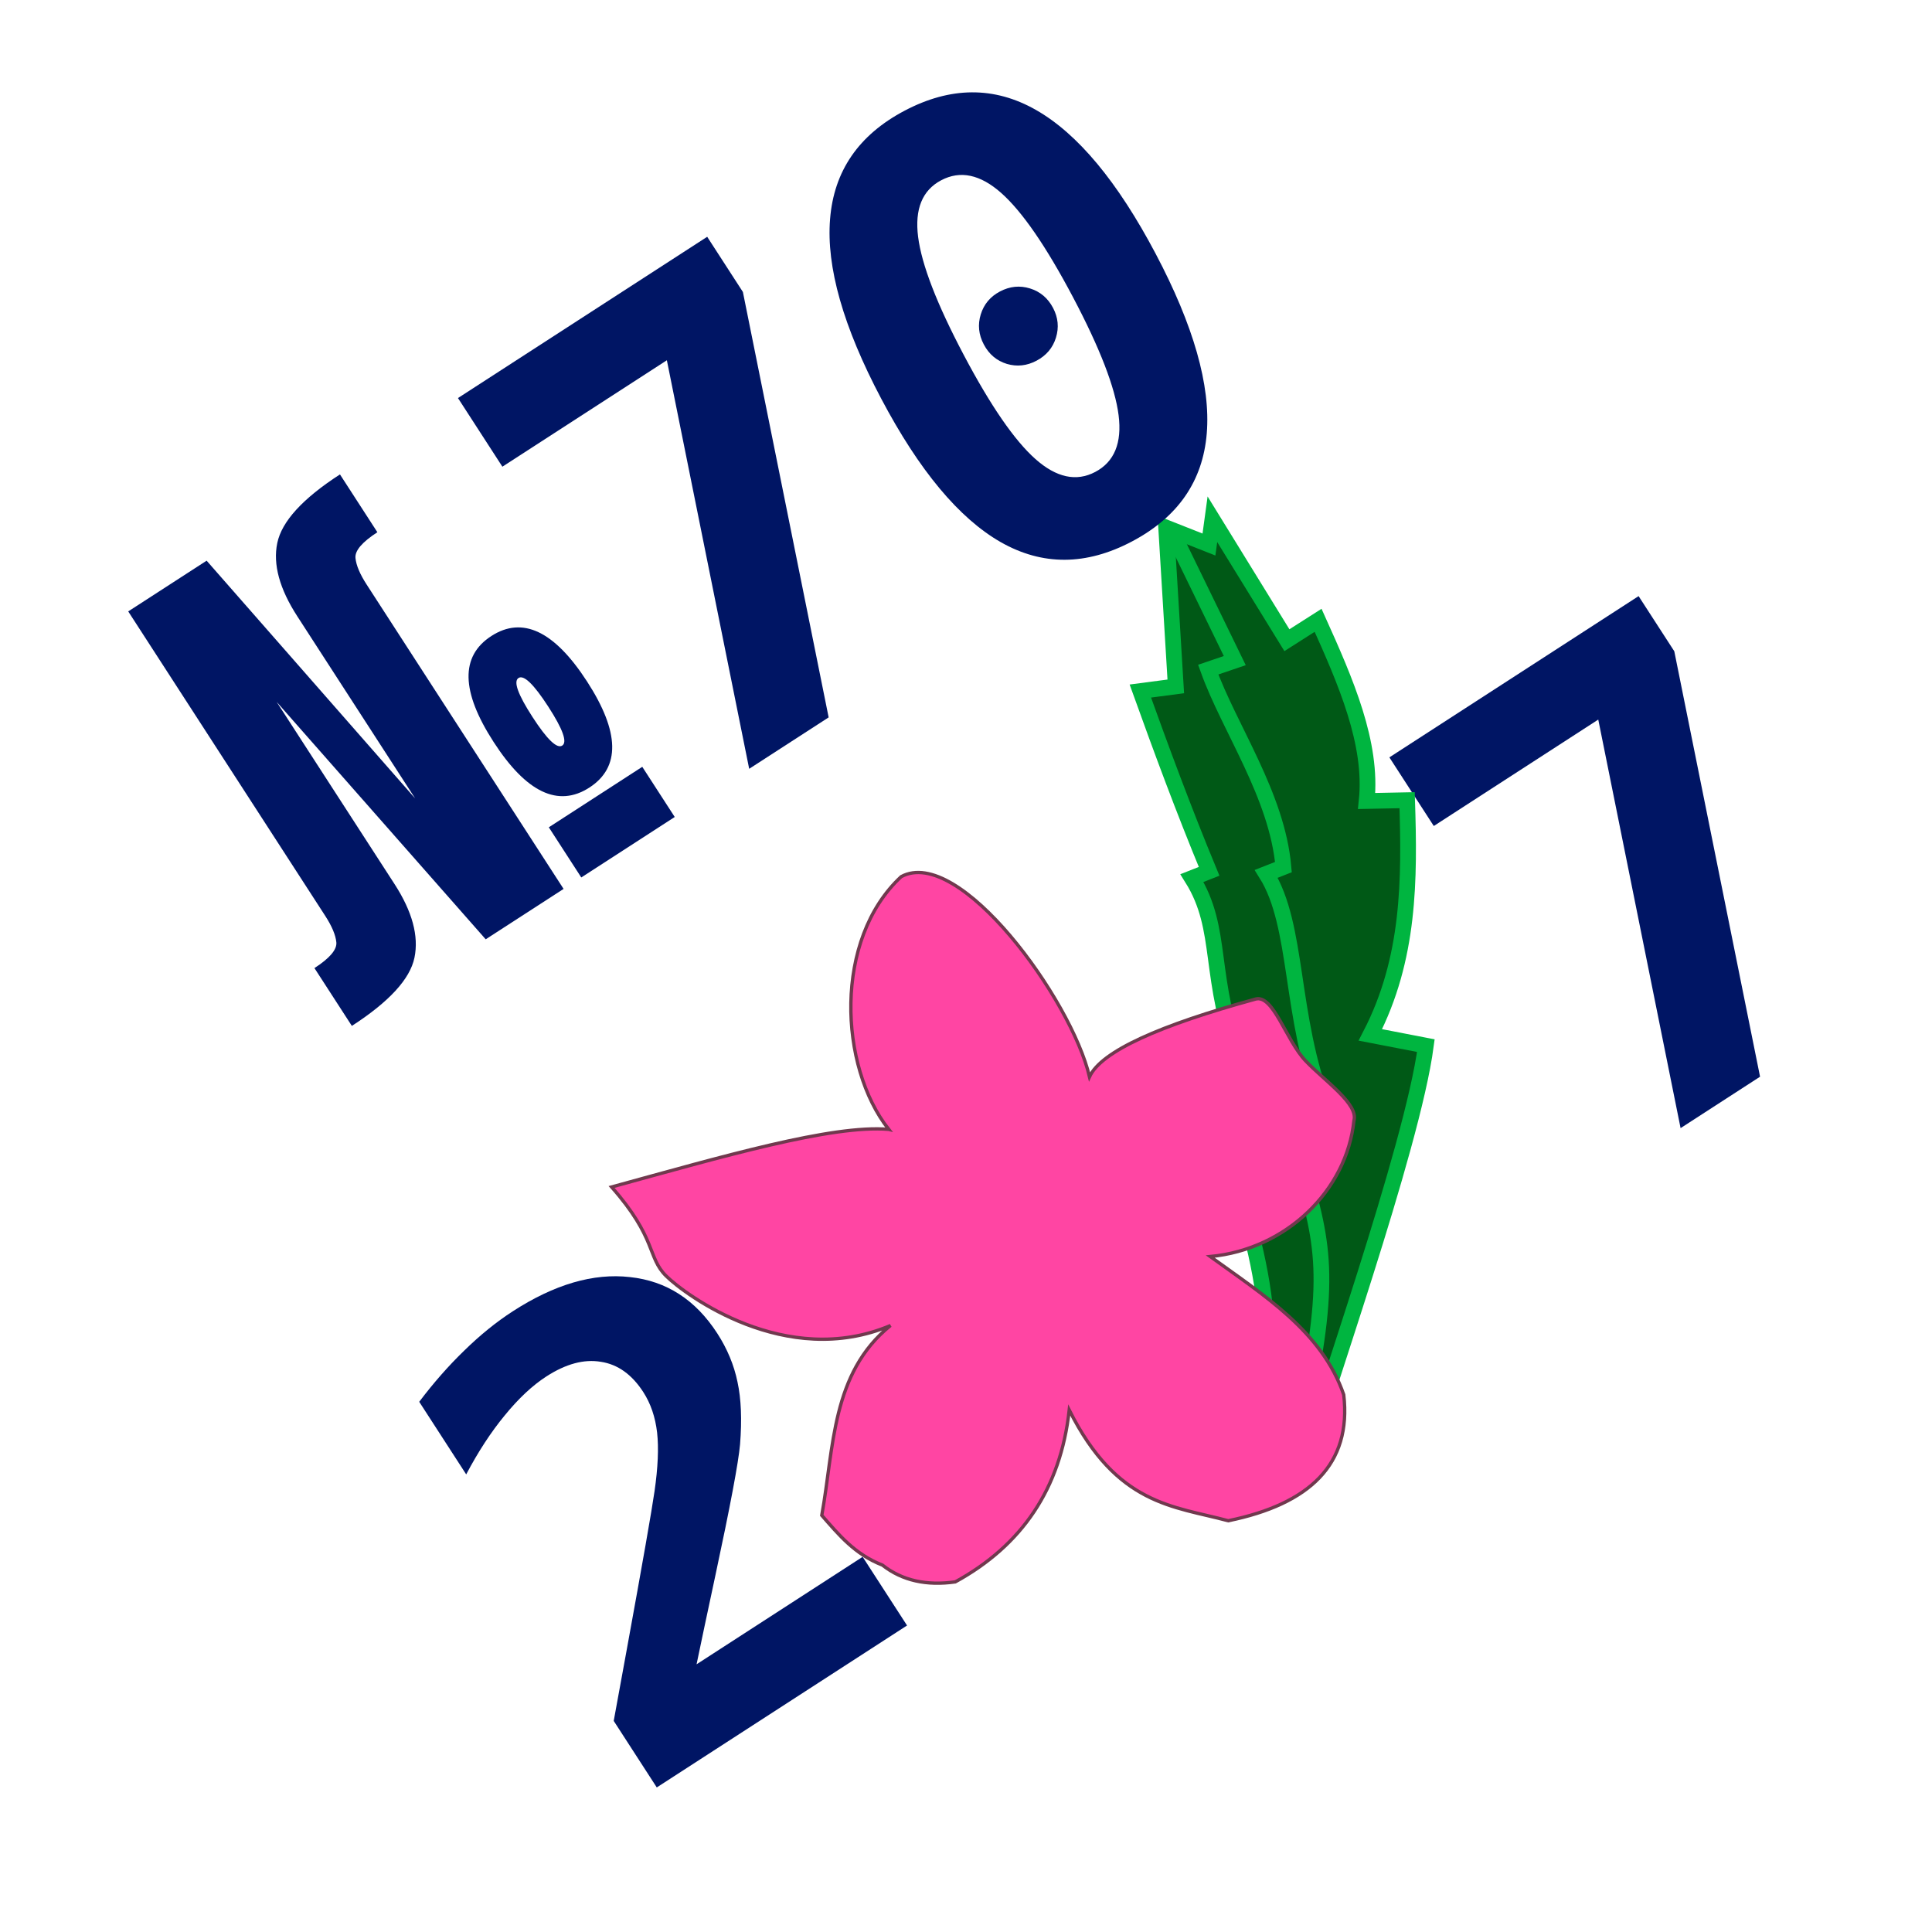 <?xml version="1.0" encoding="UTF-8" standalone="no"?>
<svg
   xmlns:dc="http://purl.org/dc/elements/1.1/"
   xmlns:cc="http://creativecommons.org/ns#"
   xmlns:rdf="http://www.w3.org/1999/02/22-rdf-syntax-ns#"
   xmlns:svg="http://www.w3.org/2000/svg"
   xmlns="http://www.w3.org/2000/svg"
   viewBox="0 0 256 256"
   width="256"
   height="256"
   id="svg2"
   version="1.1">
  <defs
     id="defs4">
    <rect
       x="-31.917"
       y="-33.318"
       width="165.755"
       height="116.045"
       id="rect954" />
    <rect
       x="-9.953"
       y="-36.808"
       width="76.522"
       height="98.651"
       id="rect937" />
    <rect
       x="7.971"
       y="810.143"
       width="245.187"
       height="203.948"
       id="rect873" />
    <linearGradient
       id="linearGradient3869">
      <stop
         style="stop-color:#220004;stop-opacity:1;"
         offset="0"
         id="stop3871" />
      <stop
         style="stop-color:#e27ca8;stop-opacity:1;"
         offset="1"
         id="stop3873" />
    </linearGradient>
    <filter
       x="-0.25"
       width="1.5"
       y="-0.25"
       height="1.5"
       color-interpolation-filters="sRGB"
       id="filter3918">
      <feGaussianBlur
         stdDeviation="5"
         result="result1"
         id="feGaussianBlur3920" />
      <feTurbulence
         numOctaves="1"
         seed="0"
         type="fractalNoise"
         baseFrequency="0.1"
         result="result2"
         id="feTurbulence3922" />
      <feDisplacementMap
         scale="5"
         yChannelSelector="G"
         xChannelSelector="R"
         result="result3"
         in="result1"
         in2="result2"
         id="feDisplacementMap3924" />
      <feComposite
         operator="atop"
         in2="result3"
         id="feComposite3926" />
    </filter>
    <radialGradient
       id="radialGradient3117"
       gradientUnits="userSpaceOnUse"
       gradientTransform="matrix(1,0,0,0.948,0,803.195)"
       cx="123.468"
       cy="130.263"
       fx="123.468"
       fy="130.263"
       r="112.118" />
    <mask
       maskUnits="userSpaceOnUse"
       id="mask3113">
      <path
         id="path3115"
         d="m 97.143,894.862 c -10.584,-21.8 -3.984,-59.449 20,-73.571 19.067,-5.511 42.158,47.044 42.5,71.071 5.125,-6.766 24.05,-10.613 53.929,-12.143 5.498,-0.241 6.262,14.101 10.714,21.429 4.453,7.328 12.814,16.108 10.357,20.714 -6.666,20.084 -28.205,33.524 -51.071,30.714 13.332,14.956 28.031,29.286 30.357,49.286 -2.116,21.067 -17.179,29.995 -42.143,29.643 -15.219,-7.894 -31.715,-11.721 -39.643,-42.857 -7.642,22.608 -22.715,36.796 -44.643,43.214 -8.646,-0.657 -15.521,-3.748 -20.357,-9.643 C 59.728,1017.796 56.218,1010.92 52.5,1004.148 60.5,984.981 64.489,962.95 85,952.719 51.374,958.967 26.499,930.353 22.143,923.612 c -4.356,-6.741 -0.277,-11.662 -10.292,-29.695 34.357,-1.761 68.876,-4.144 85.292,0.945 z"
         style="fill:url(#radialGradient3117);fill-opacity:1;stroke:#70394e;stroke-width:1px;stroke-linecap:butt;stroke-linejoin:miter;stroke-opacity:1;display:inline" />
    </mask>
    <radialGradient
       id="radialGradient3875"
       cx="123.468"
       cy="130.263"
       fx="123.468"
       fy="130.263"
       r="112.118"
       gradientTransform="matrix(0.429,-0.094,0.089,0.407,67.395,119.436)"
       gradientUnits="userSpaceOnUse" />
  </defs>
  <g
     id="layer3"
     style="display:inline" />
  <g
     id="layer2"
     style="display:inline" />
  <g
     style="font-style:normal;font-weight:normal;font-size:85.333px;line-height:1.25;font-family:sans-serif;letter-spacing:0px;word-spacing:0px;white-space:pre;shape-inside:url(#rect873);fill:#001564;fill-opacity:1;stroke:none"
     id="text871"
     transform="rotate(-32.905,-1219.282,522.438)"
     aria-label="№74 2018">
    <path
       id="path877"
       style="font-style:normal;font-variant:normal;font-weight:bold;font-stretch:normal;font-size:85.333px;font-family:monospace;-inkscape-font-specification:'monospace Bold';text-align:center;text-anchor:middle;fill:#001564;fill-opacity:1"
       d="m 89.71,864.268 q 0,-11.958 7.375,-11.958 7.375,0 7.375,11.958 0,11.958 -7.375,11.958 -7.375,0 -7.375,-11.958 z m 8.625,0 q 0,-5.333 -1.25,-5.333 -1.25,0 -1.25,5.333 0,5.333 1.25,5.333 1.25,0 1.25,-5.333 z m -8.625,13.458 H 104.46 v 7.917 H 89.71 Z M 58.46,823.434 h 12.375 l 6.083,41.458 v -28.75 q 0,-6.5 3.042,-9.583 3.083,-3.125 11.917,-3.125 v 9.125 q -3.625,0 -4.292,1.292 -0.667,1.292 -0.667,3.75 v 48.042 H 74.627 l -6.167,-41.458 v 28.75 q 0,6.5 -3.083,9.625 -3.042,3.083 -11.875,3.083 v -9.125 q 3.625,0 4.292,-1.292 0.667,-1.292 0.667,-3.75 z" />
    <path
       id="path879"
       style="font-style:normal;font-variant:normal;font-weight:bold;font-stretch:normal;font-size:85.333px;font-family:monospace;-inkscape-font-specification:'monospace Bold';text-align:center;text-anchor:middle;fill:#001564;fill-opacity:1"
       d="m 110.502,823.434 h 39.333 v 8.708 l -21.083,53.5 h -12.542 l 20.25,-51.375 h -25.958 z" />
    <path
       id="path883"
       style="font-style:normal;font-variant:normal;font-weight:bold;font-stretch:normal;font-size:85.333px;font-family:monospace;-inkscape-font-specification:'monospace Bold';text-align:center;text-anchor:middle;fill:#001564;fill-opacity:1"
       d="m 45.898,981.476 h 26.208 v 10.833 H 32.606 v -10.5 l 6.667,-7.083 q 11.875,-12.625 14.417,-15.542 3.125,-3.583 4.5,-6.333 1.375,-2.792 1.375,-5.5 0,-4.167 -2.542,-6.417 -2.5,-2.292 -7.125,-2.292 -3.292,0 -7.417,1.333 -4.083,1.292 -8.542,3.792 V 932.309 q 4.458,-1.625 8.708,-2.458 4.292,-0.875 8.208,-0.875 9.875,0 15.5,4.625 5.667,4.583 5.667,12.542 0,3.667 -1.25,6.875 -1.208,3.208 -4.208,7.125 -2.208,2.833 -12.125,12.75 -5.375,5.375 -8.542,8.583 z" />
    <path
       d="m 188.254,930.453 h 39.333 v 8.708 l -21.083,53.5 h -12.542 l 20.25,-51.375 h -25.958 z"
       style="font-style:normal;font-variant:normal;font-weight:bold;font-stretch:normal;font-size:85.333px;font-family:monospace;-inkscape-font-specification:'monospace Bold';text-align:center;text-anchor:middle;fill:#001564;fill-opacity:1"
       id="path855" />
  </g>
  <g
     transform="matrix(-2.537,3.305,3.305,2.537,151.795,-796.721)"
     id="g874">
    <path
       id="path4510"
       d="m 185.71,148.881 c -1.832,-0.789 -10.201,-3.466 -13.074,-5.124 l 0.804,-1.608 c -2.693,-0.483 -4.684,-2.019 -6.633,-3.618 l 0.804,-1.005 c -1.572,-0.965 -2.603,-2.831 -3.618,-4.724 l 1.106,-0.402 -1.608,-4.221 0.704,0.402 0.402,-1.407 3.819,3.317 0.804,-0.804 c 1.072,1.67 2.144,3.369 3.216,5.226 l 0.503,-0.302 c 0.684,1.832 2.202,2.272 3.819,4.925 l 0.905,-0.905 c 2.106,2.854 3.791,6.133 7.035,7.839"
       style="display:inline;fill:#005916;fill-opacity:1;fill-rule:evenodd;stroke:#00b540;stroke-width:0.5;stroke-linecap:butt;stroke-linejoin:miter;stroke-miterlimit:4;stroke-dasharray:none;stroke-opacity:1;enable-background:new" />
    <path
       style="display:inline;fill:#005916;fill-opacity:1;fill-rule:evenodd;stroke:#00b540;stroke-width:0.5;stroke-linecap:butt;stroke-linejoin:miter;stroke-miterlimit:4;stroke-dasharray:none;stroke-opacity:1;enable-background:new"
       d="m 164.658,127.545 1.965,3.935 0.742,-0.495 c 1.072,1.67 1.835,4.172 3.525,5.721 l 0.503,-0.302 c 0.684,1.832 3.129,3.322 4.746,5.975 l 0.905,-0.905 c 2.106,2.854 2.493,3.846 5.737,5.552"
       id="path4509" />
  </g>
  <path
     style="display:inline;fill:#ff45a3;fill-opacity:1;stroke:#70394e;stroke-width:0.44px;stroke-linecap:butt;stroke-linejoin:miter;stroke-opacity:1"
     d="m 117.759,149.645 c -6.601,-8.365 -7.317,-25.156 1.652,-33.483 7.669,-4.165 22.542,16.229 24.954,26.516 1.563,-3.389 9.328,-6.826 22.016,-10.3 2.338,-0.622 4.019,5.465 6.622,8.193 2.603,2.727 7.022,5.71 6.401,7.92 -0.969,9.254 -8.952,17.057 -19.038,18.007 7.136,5.166 14.8,9.934 17.685,18.304 1.078,9.247 -4.55,14.502 -15.304,16.705 -7.281,-1.955 -14.726,-2.043 -21.067,-14.668 -1.15,10.43 -6.286,17.945 -15.098,22.769 -3.775,0.533 -7.019,-0.146 -9.652,-2.222 -3.649,-1.415 -5.805,-4.037 -8.04,-6.595 1.628,-8.986 1.264,-18.824 9.108,-25.152 -13.852,5.854 -27.234,-4.089 -29.74,-6.574 -2.506,-2.484 -1.219,-4.982 -7.22,-11.783 14.589,-3.996 29.19,-8.274 36.72,-7.637 z"
     id="path3867" />
  <g
     aria-label="0"
     id="text952"
     style="font-style:normal;font-weight:normal;font-size:85.333px;line-height:1.25;font-family:sans-serif;letter-spacing:0px;word-spacing:0px;white-space:pre;shape-inside:url(#rect954);fill:#000000;fill-opacity:1;stroke:none"
     transform="rotate(-27.843,129.067,-257.597)">
    <path
       d="m -11.418,11.14 q 0,-2.208 1.5,-3.708 1.5,-1.5 3.667,-1.5 2.208,0 3.708,1.5 1.5,1.5 1.5,3.708 0,2.167 -1.5,3.667 -1.5,1.5 -3.708,1.5 -2.167,0 -3.667,-1.458 -1.5,-1.5 -1.5,-3.708 z m 5.167,-21.875 q -4.25,0 -6.208,5.208 -1.958,5.208 -1.958,16.667 0,11.417 1.958,16.625 1.958,5.208 6.208,5.208 4.292,0 6.25,-5.208 1.958,-5.208 1.958,-16.625 0,-11.458 -1.958,-16.667 -1.958,-5.208 -6.25,-5.208 z m -20.542,21.875 q 0,-16.167 5.125,-24.208 5.125,-8.083 15.417,-8.083 10.333,0 15.458,8.042 5.125,8.042 5.125,24.25 0,16.167 -5.125,24.208 -5.125,8.042 -15.458,8.042 -10.292,0 -15.417,-8.042 -5.125,-8.083 -5.125,-24.208 z"
       style="font-style:normal;font-variant:normal;font-weight:bold;font-stretch:normal;font-family:monospace;-inkscape-font-specification:'monospace Bold';fill:#001564;fill-opacity:1"
       id="path960" />
  </g>
</svg>
